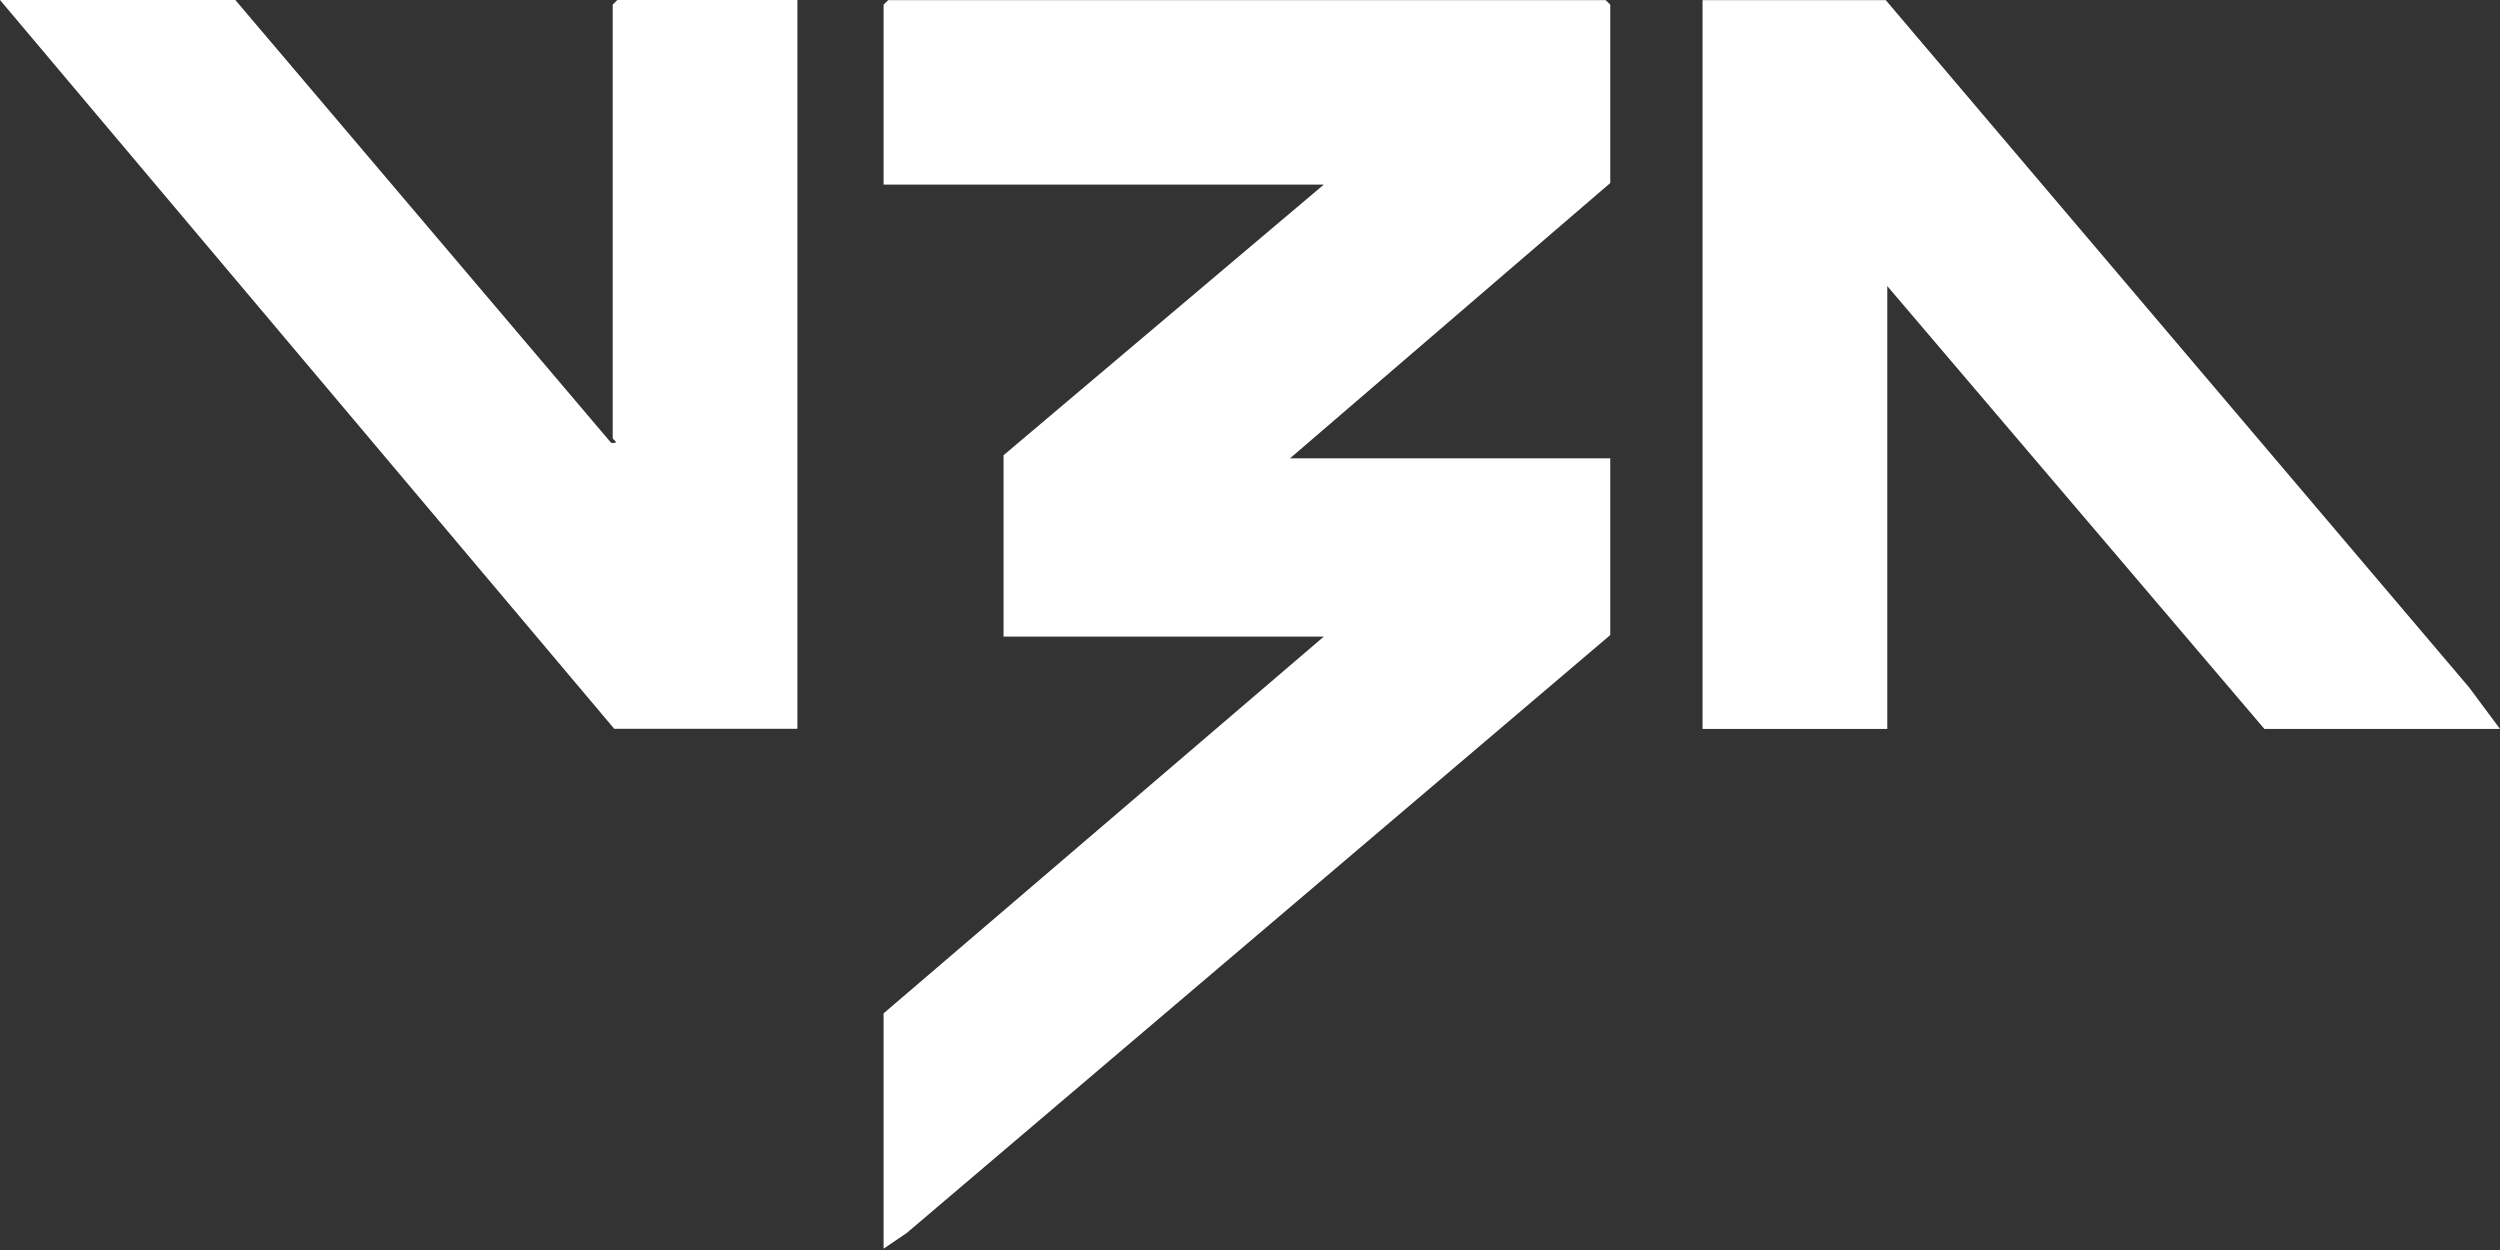 <svg xmlns="http://www.w3.org/2000/svg" width="80" height="40" viewBox="0 0 80 40" fill="none"><rect x="0" y="0" width="80" height="40" fill="#333333" stroke="none"/><path d="M41.281 14.666H51.528V20.322L29.011 39.459L28.275 39.957V32.427L42.362 20.371H32.114V14.567L42.362 5.907H28.275V0.148L28.423 0.004H51.38L51.528 0.148V5.857L41.281 14.666Z" fill="white"></path><path d="M80 23.326H72.461L60.393 9.154V23.326H54.482V0.004H60.344L79.013 21.999L80 23.326Z" fill="white"></path><path d="M7.534 0.004L19.557 14.172C19.861 14.197 19.607 14.066 19.607 14.024V0.148L19.755 0H25.517V23.322H19.656L0 0H7.538L7.534 0.004Z" fill="white"></path></svg>